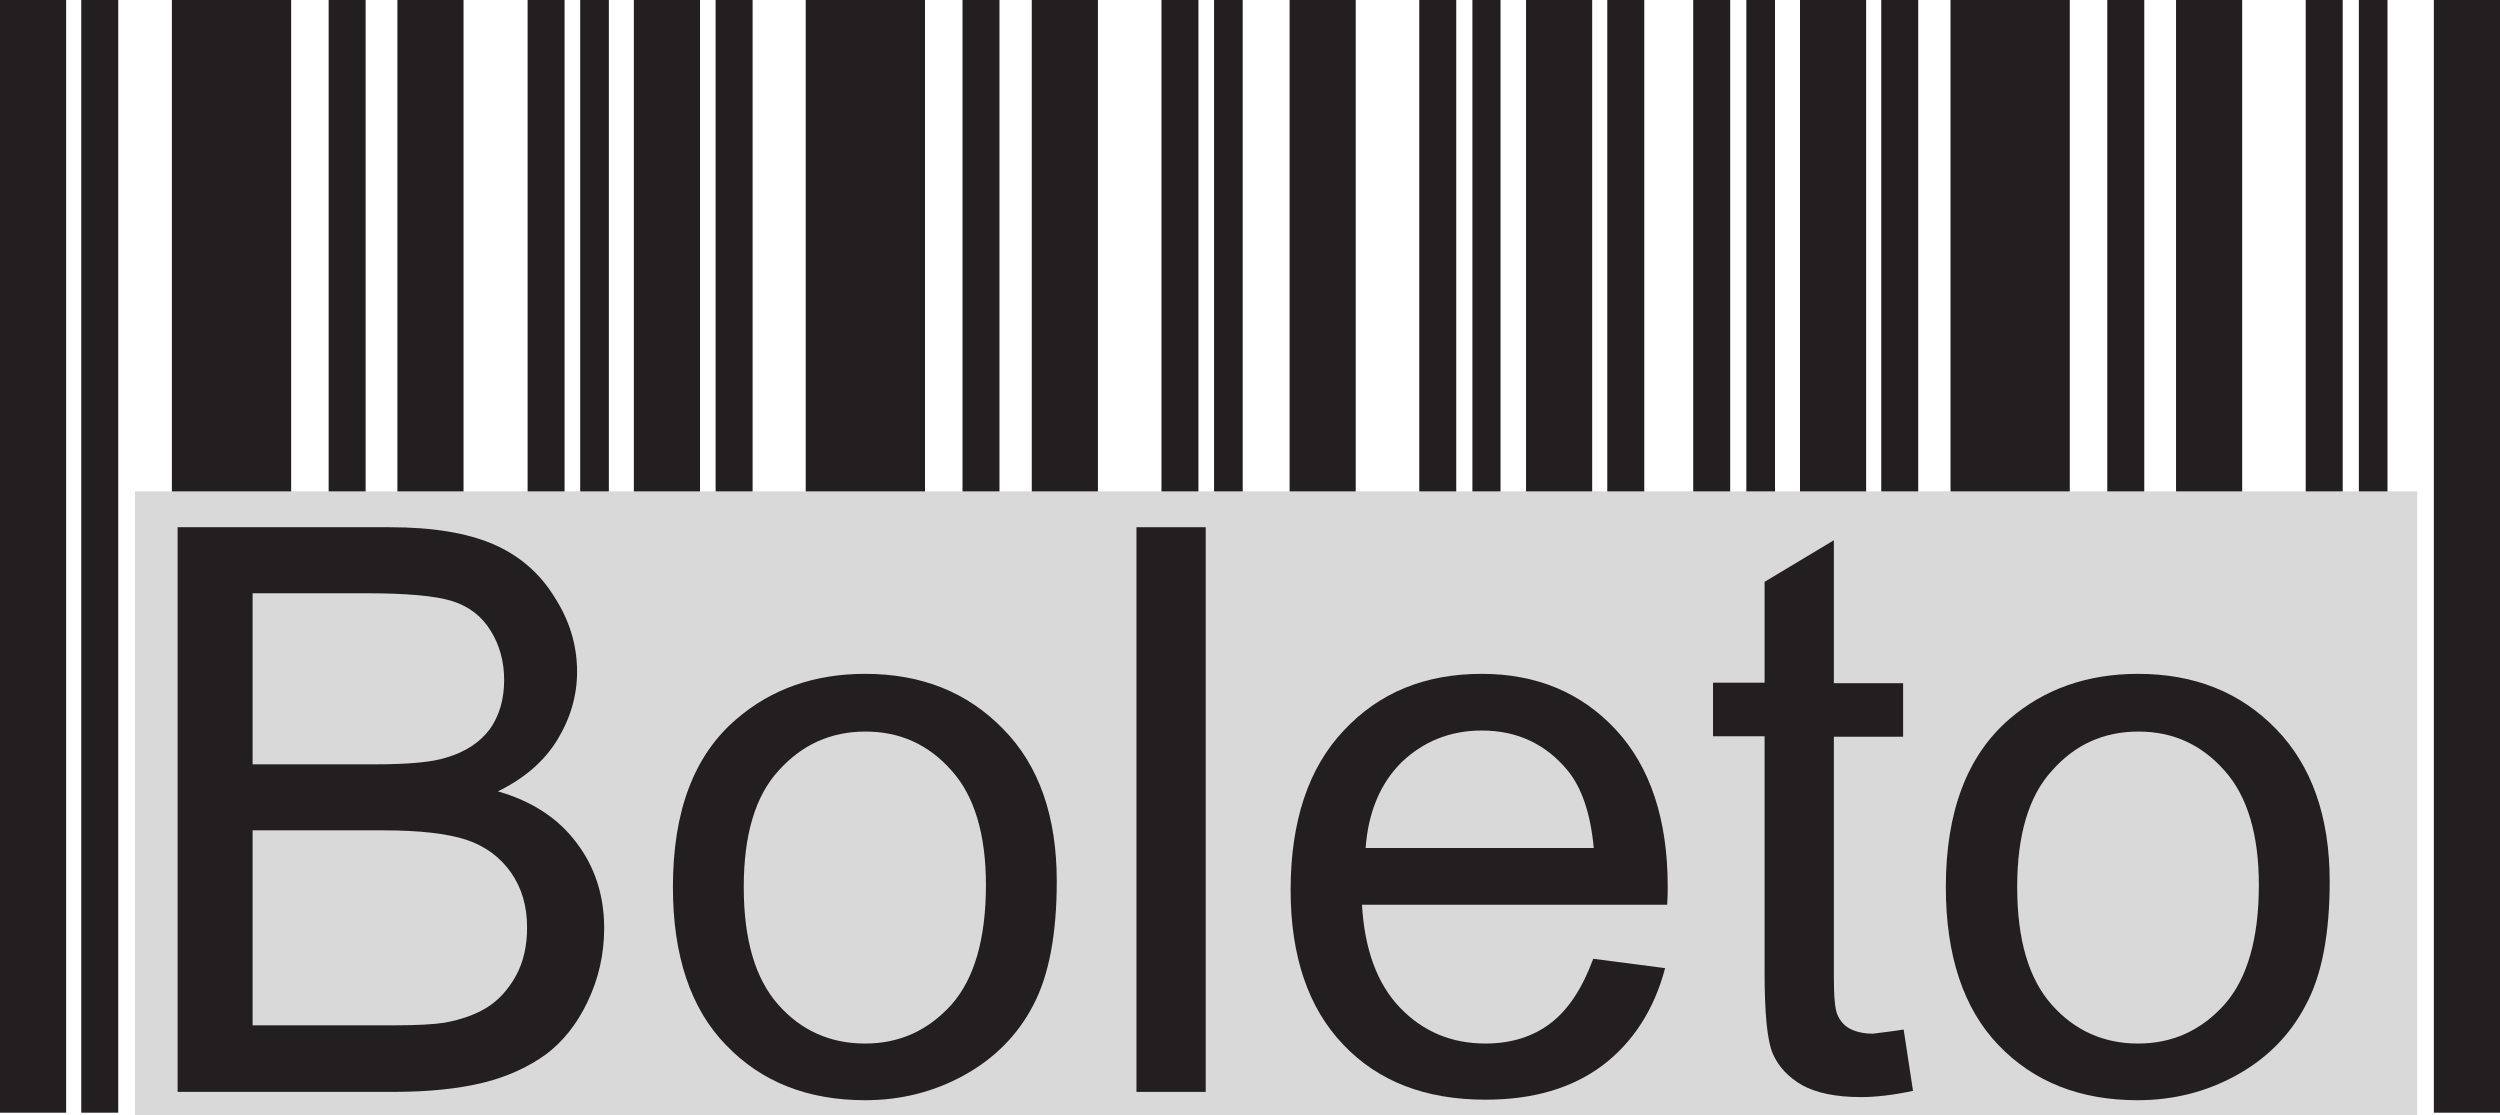 <?xml version="1.0" encoding="UTF-8"?> <svg xmlns="http://www.w3.org/2000/svg" width="399" height="178" viewBox="0 0 399 178" fill="none"><path fill-rule="evenodd" clip-rule="evenodd" d="M27.432 0H46.467V177.585H27.432V0Z" fill="#231F20"></path><path fill-rule="evenodd" clip-rule="evenodd" d="M52.452 0H58.354V177.585H52.452V0Z" fill="#231F20"></path><path fill-rule="evenodd" clip-rule="evenodd" d="M63.424 0H73.981V177.585H63.424V0Z" fill="#231F20"></path><path fill-rule="evenodd" clip-rule="evenodd" d="M84.206 0H90.108V177.585H84.206V0Z" fill="#231F20"></path><path fill-rule="evenodd" clip-rule="evenodd" d="M92.601 0H97.173V177.585H92.601V0Z" fill="#231F20"></path><path fill-rule="evenodd" clip-rule="evenodd" d="M12.968 0H18.87V177.585H12.968V0Z" fill="#231F20"></path><path fill-rule="evenodd" clip-rule="evenodd" d="M0 0H10.557V177.585H0V0Z" fill="#231F20"></path><path fill-rule="evenodd" clip-rule="evenodd" d="M128.594 0H147.63V177.585H128.594V0Z" fill="#231F20"></path><path fill-rule="evenodd" clip-rule="evenodd" d="M153.615 0H159.517V177.585H153.615V0Z" fill="#231F20"></path><path fill-rule="evenodd" clip-rule="evenodd" d="M164.671 0H175.228V177.585H164.671V0Z" fill="#231F20"></path><path fill-rule="evenodd" clip-rule="evenodd" d="M185.369 0H191.271V177.585H185.369V0Z" fill="#231F20"></path><path fill-rule="evenodd" clip-rule="evenodd" d="M193.764 0H198.336V177.585H193.764V0Z" fill="#231F20"></path><path fill-rule="evenodd" clip-rule="evenodd" d="M114.214 0H120.116V177.585H114.214V0Z" fill="#231F20"></path><path fill-rule="evenodd" clip-rule="evenodd" d="M101.163 0H111.72V177.585H101.163V0Z" fill="#231F20"></path><path fill-rule="evenodd" clip-rule="evenodd" d="M205.817 0H216.374V177.585H205.817V0Z" fill="#231F20"></path><path fill-rule="evenodd" clip-rule="evenodd" d="M226.515 0H232.417V177.585H226.515V0Z" fill="#231F20"></path><path fill-rule="evenodd" clip-rule="evenodd" d="M234.994 0H239.483V177.585H234.994V0Z" fill="#231F20"></path><path fill-rule="evenodd" clip-rule="evenodd" d="M256.523 0H262.425V177.585H256.523V0Z" fill="#231F20"></path><path fill-rule="evenodd" clip-rule="evenodd" d="M243.556 0H254.113V177.585H243.556V0Z" fill="#231F20"></path><path fill-rule="evenodd" clip-rule="evenodd" d="M270.239 0H276.141V177.585H270.239V0Z" fill="#231F20"></path><path fill-rule="evenodd" clip-rule="evenodd" d="M278.718 0H283.29V177.585H278.718V0Z" fill="#231F20"></path><path fill-rule="evenodd" clip-rule="evenodd" d="M300.247 0H306.149V177.585H300.247V0Z" fill="#231F20"></path><path fill-rule="evenodd" clip-rule="evenodd" d="M287.28 0H297.837V177.585H287.28V0Z" fill="#231F20"></path><path fill-rule="evenodd" clip-rule="evenodd" d="M311.303 0H330.338V177.585H311.303V0Z" fill="#231F20"></path><path fill-rule="evenodd" clip-rule="evenodd" d="M336.324 0H342.226V177.585H336.324V0Z" fill="#231F20"></path><path fill-rule="evenodd" clip-rule="evenodd" d="M347.296 0H357.853V177.585H347.296V0Z" fill="#231F20"></path><path fill-rule="evenodd" clip-rule="evenodd" d="M367.994 0H373.896V177.585H367.994V0Z" fill="#231F20"></path><path fill-rule="evenodd" clip-rule="evenodd" d="M376.473 0H381.045V177.585H376.473V0Z" fill="#231F20"></path><path fill-rule="evenodd" clip-rule="evenodd" d="M388.443 0H399V177.585H388.443V0Z" fill="#231F20"></path><path fill-rule="evenodd" clip-rule="evenodd" d="M21.529 178H385.783V78.42H21.529V178Z" fill="#D9D9D9"></path><path d="M28.346 174.183V84.145H62.178C69.077 84.145 74.563 85.058 78.803 86.884C82.959 88.71 86.201 91.531 88.528 95.348C90.939 99.082 92.103 103.066 92.103 107.215C92.103 111.032 91.022 114.683 88.944 118.086C86.866 121.488 83.707 124.227 79.468 126.301C84.954 127.878 89.11 130.616 92.02 134.517C94.929 138.334 96.425 142.898 96.425 148.126C96.425 152.358 95.511 156.258 93.765 159.91C92.02 163.561 89.775 166.299 87.115 168.291C84.455 170.2 81.213 171.776 77.223 172.772C73.233 173.768 68.412 174.266 62.677 174.266H28.346V174.183ZM40.316 121.986H59.85C65.17 121.986 68.911 121.654 71.238 120.907C74.314 119.994 76.558 118.501 78.138 116.426C79.634 114.352 80.465 111.696 80.465 108.543C80.465 105.555 79.717 102.9 78.304 100.659C76.891 98.336 74.813 96.759 72.153 95.929C69.493 95.099 64.921 94.684 58.437 94.684H40.316V121.986ZM40.316 163.644H62.76C66.583 163.644 69.327 163.478 70.906 163.229C73.649 162.731 75.977 161.901 77.805 160.739C79.634 159.578 81.13 157.918 82.377 155.677C83.541 153.52 84.123 150.947 84.123 148.043C84.123 144.641 83.292 141.736 81.546 139.247C79.8 136.757 77.39 135.014 74.397 134.019C71.322 133.023 66.916 132.525 61.18 132.525H40.316V163.644Z" fill="#231F20"></path><path d="M107.397 141.57C107.397 129.538 110.722 120.575 117.538 114.766C123.108 109.953 130.007 107.547 138.07 107.547C147.048 107.547 154.363 110.451 160.098 116.343C165.834 122.152 168.66 130.284 168.66 140.657C168.66 149.039 167.413 155.677 164.92 160.407C162.426 165.221 158.685 168.955 153.864 171.61C149.043 174.266 143.806 175.593 138.07 175.593C128.927 175.593 121.528 172.689 115.876 166.797C110.223 160.988 107.397 152.524 107.397 141.57ZM118.702 141.57C118.702 149.952 120.531 156.175 124.188 160.324C127.846 164.474 132.501 166.548 138.07 166.548C143.557 166.548 148.128 164.474 151.869 160.324C155.527 156.175 157.355 149.786 157.355 141.238C157.355 133.189 155.527 127.048 151.869 122.982C148.212 118.833 143.64 116.758 138.153 116.758C132.584 116.758 128.012 118.833 124.272 122.982C120.531 127.048 118.702 133.272 118.702 141.57Z" fill="#231F20"></path><path d="M181.379 174.183V84.145H192.434V174.266H181.379" fill="#231F20"></path><path d="M254.28 153.022L265.751 154.516C264.005 161.154 260.597 166.382 255.776 170.034C250.872 173.685 244.72 175.51 237.073 175.51C227.514 175.51 219.949 172.606 214.38 166.714C208.81 160.905 205.984 152.607 205.984 142.068C205.984 131.114 208.81 122.567 214.463 116.592C220.115 110.534 227.43 107.547 236.491 107.547C245.219 107.547 252.368 110.534 257.854 116.426C263.34 122.318 266.167 130.699 266.167 141.487C266.167 142.151 266.167 143.147 266.084 144.392H217.372C217.788 151.528 219.783 157.005 223.44 160.822C227.098 164.64 231.67 166.548 237.073 166.548C241.146 166.548 244.637 165.469 247.464 163.312C250.29 161.154 252.534 157.752 254.28 153.022ZM217.954 135.346H254.363C253.864 129.869 252.451 125.72 250.207 122.982C246.715 118.75 242.144 116.592 236.491 116.592C231.42 116.592 227.181 118.335 223.69 121.654C220.282 125.056 218.37 129.621 217.954 135.346Z" fill="#231F20"></path><path d="M303.822 164.308L305.318 174.1C302.243 174.764 299.416 175.096 297.006 175.096C293.016 175.096 289.857 174.432 287.613 173.187C285.451 171.942 283.872 170.283 282.958 168.208C282.043 166.133 281.628 161.735 281.628 155.097V117.505H273.398V108.958H281.628V92.859L292.683 86.22V109.041H303.739V117.588H292.683V155.843C292.683 158.997 292.849 161.071 293.265 161.984C293.681 162.897 294.263 163.644 295.177 164.142C296.091 164.64 297.338 164.972 298.918 164.972C300.164 164.806 301.827 164.64 303.822 164.308Z" fill="#231F20"></path><path d="M310.555 141.57C310.555 129.538 313.963 120.575 320.696 114.766C326.266 109.953 333.165 107.547 341.228 107.547C350.206 107.547 357.521 110.451 363.256 116.343C368.909 122.152 371.818 130.284 371.818 140.657C371.818 149.039 370.571 155.677 367.994 160.407C365.501 165.221 361.76 168.955 356.939 171.61C352.117 174.266 346.881 175.593 341.145 175.593C332.001 175.593 324.603 172.689 318.951 166.797C313.381 160.988 310.555 152.524 310.555 141.57ZM321.943 141.57C321.943 149.952 323.772 156.175 327.429 160.324C331.087 164.474 335.742 166.548 341.228 166.548C346.714 166.548 351.286 164.474 355.027 160.324C358.684 156.175 360.513 149.786 360.513 141.238C360.513 133.189 358.684 127.048 355.027 122.982C351.369 118.833 346.797 116.758 341.311 116.758C335.742 116.758 331.17 118.833 327.512 122.982C323.772 127.048 321.943 133.272 321.943 141.57Z" fill="#231F20"></path></svg> 